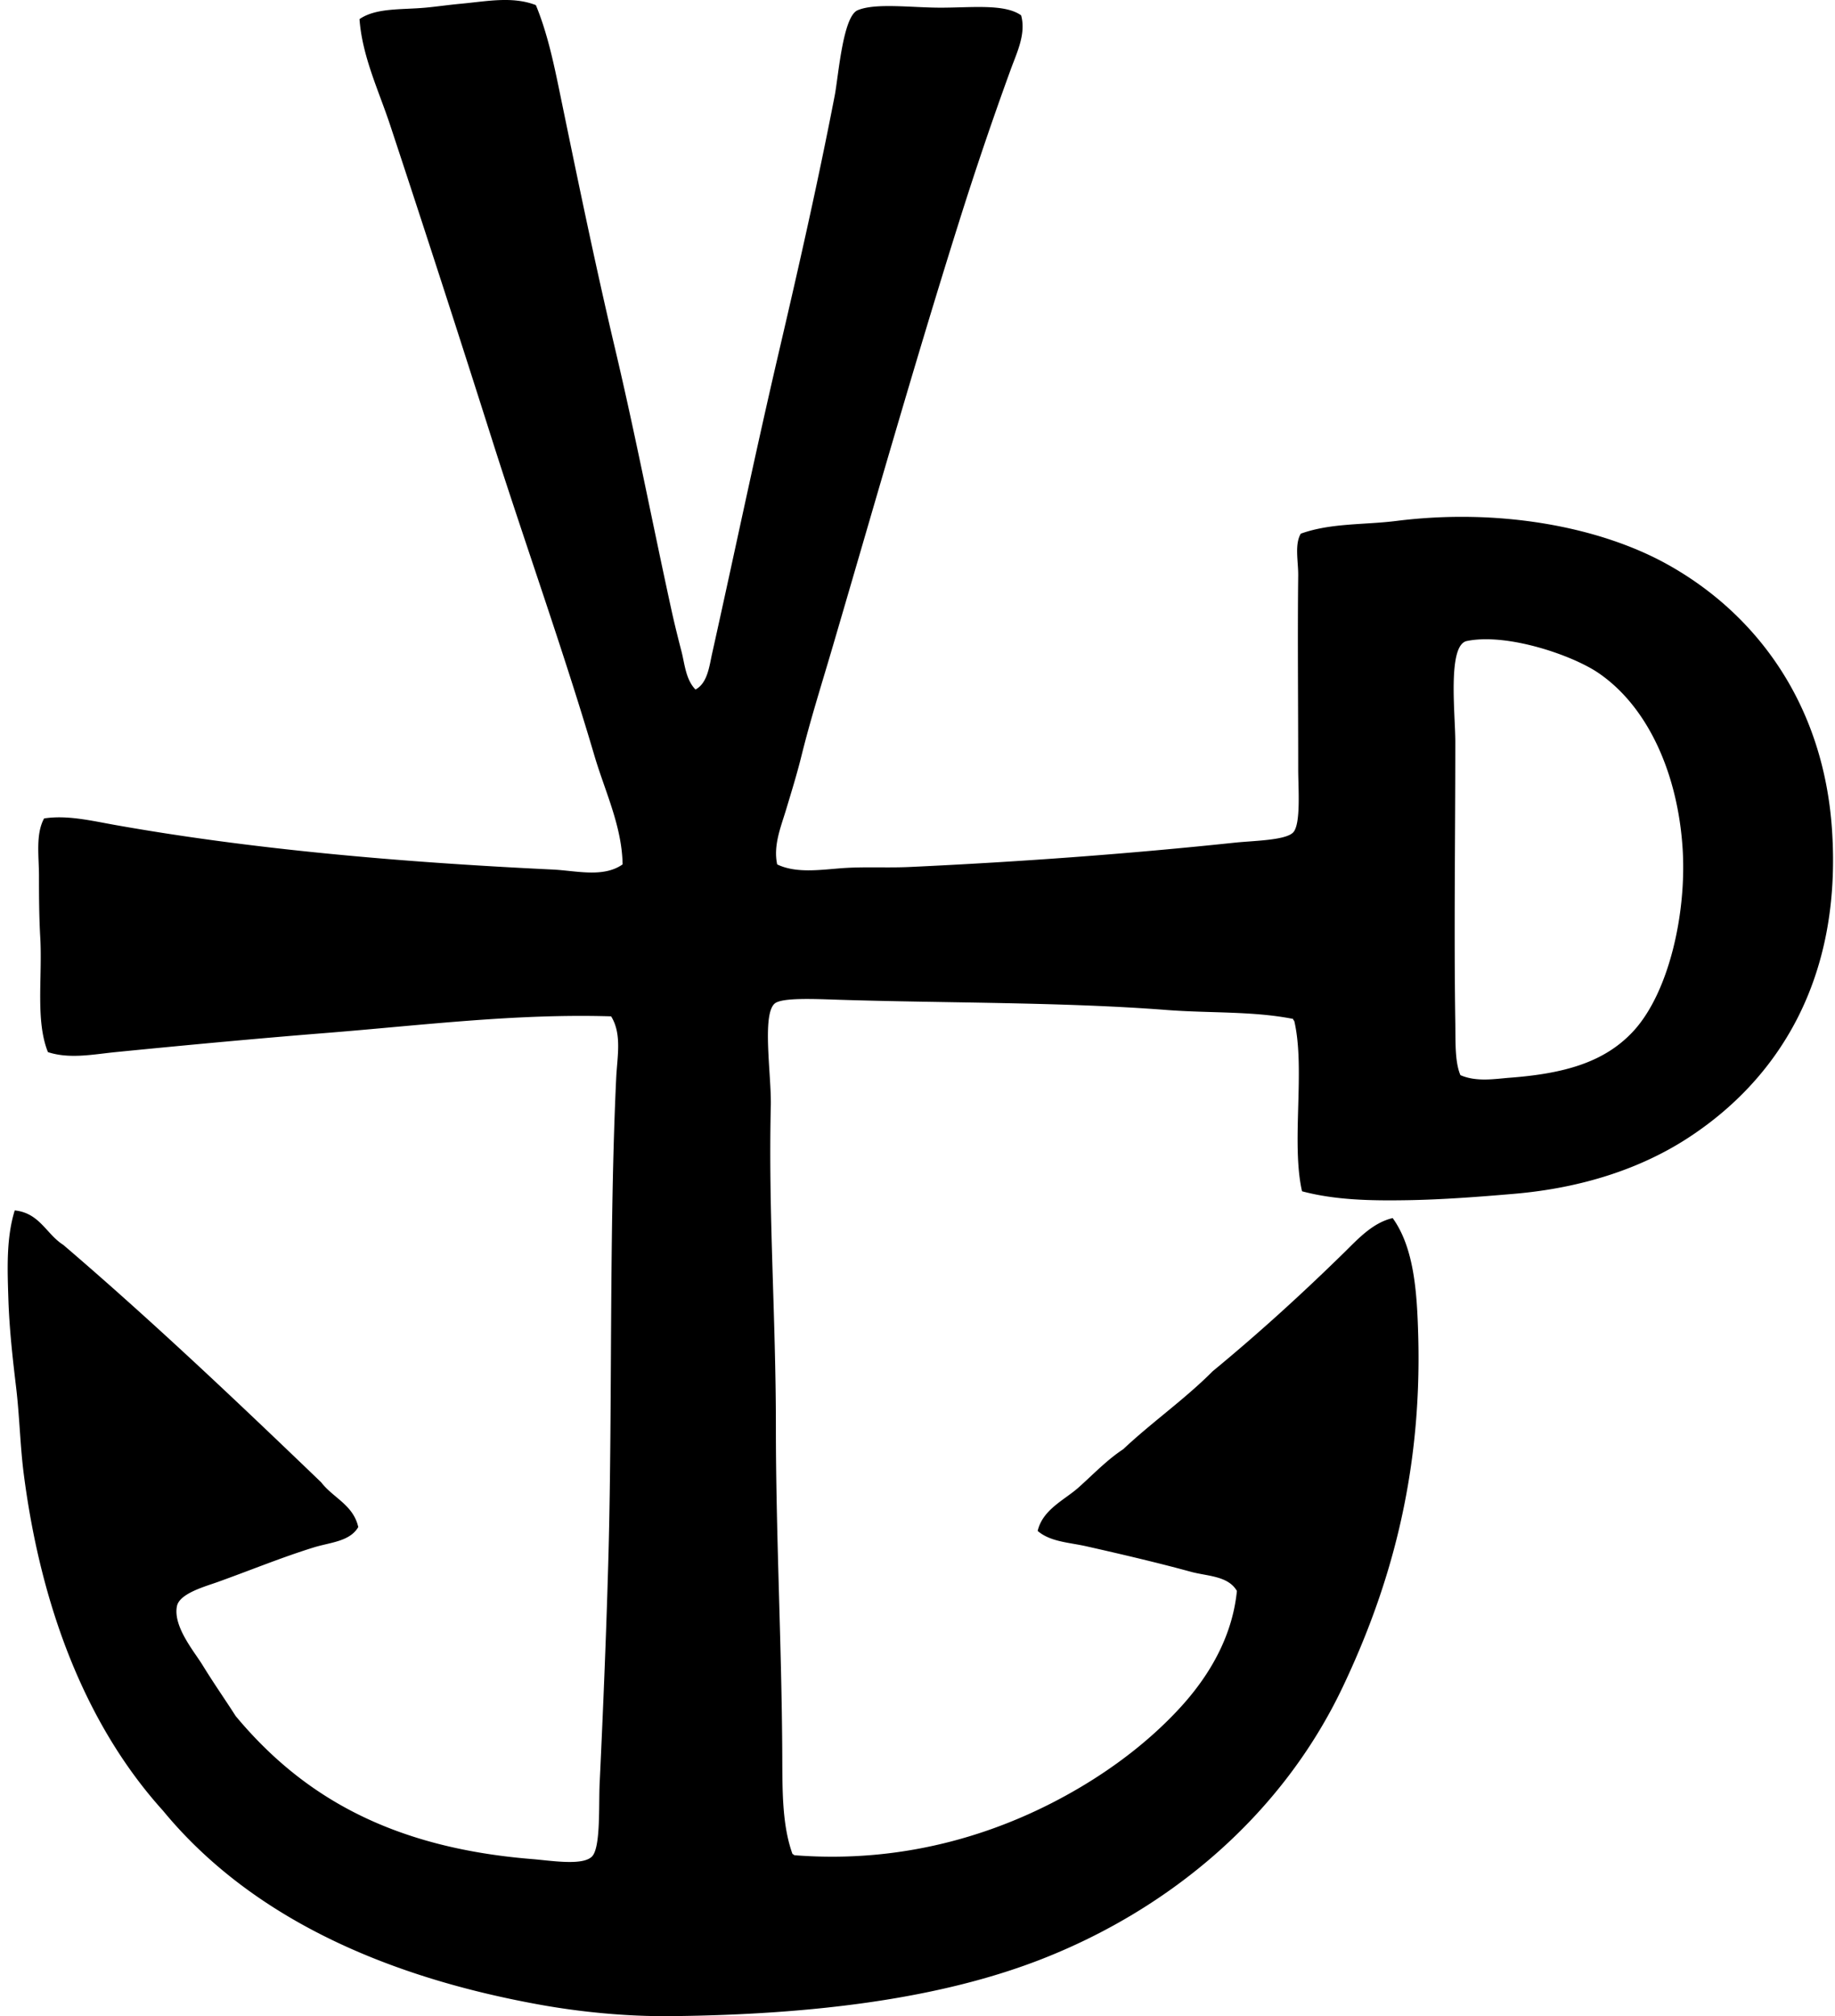<svg xmlns="http://www.w3.org/2000/svg" width="182" height="200" fill="none" viewBox="0 0 182 200">
  <path fill="#000" fill-rule="evenodd" d="M53.15.507c1.073 2.6 1.7 5.432 2.279 8.236 1.776 8.603 3.542 17.242 5.573 25.837 2.008 8.496 3.666 17.101 5.574 25.838.304 1.398.649 2.78 1.011 4.181.326 1.25.418 2.801 1.393 3.8 1.195-.628 1.374-2.329 1.645-3.548 2.212-9.932 4.278-19.862 6.587-29.766 1.898-8.13 3.866-16.757 5.574-25.586.373-1.928.804-7.864 2.278-8.484 1.776-.747 5.35-.253 8.232-.253 3.08 0 6.362-.404 7.981.76.507 1.813-.418 3.697-1.012 5.318a357.322 357.322 0 0 0-5.195 15.327c-4.362 13.866-8.377 28-12.54 42.177-1.037 3.532-2.156 7.063-3.04 10.64-.436 1.765-.993 3.57-1.52 5.318-.519 1.729-1.294 3.574-.886 5.447 1.857.89 4.196.544 6.332.379 2.263-.174 4.544-.019 6.84-.127 10.955-.51 21.705-1.3 32.173-2.407 1.89-.2 5.061-.226 5.826-1.014.788-.814.504-4.446.504-6.206.003-6.299-.071-13.391 0-19.253.019-1.422-.381-3.093.255-4.181 2.983-1.075 6.28-.862 9.499-1.267 10.23-1.285 20.162.589 26.853 4.307 8.873 4.932 15.503 13.893 16.338 26.345.996 14.855-5.368 24.819-14.436 30.655-4.509 2.895-10.251 4.858-17.101 5.444-3.371.289-7.055.576-10.639.633-3.453.056-7.064.003-10.388-.885-1.093-4.775.334-12.069-.759-16.846-.024-.103-.126-.126-.126-.252-3.981-.789-8.275-.557-12.539-.886-10.277-.796-21.776-.675-32.552-1.014-2.168-.068-5.613-.247-6.333.38-1.28 1.115-.31 7.138-.38 10.133-.255 10.65.507 20.966.504 31.919 0 10.702.575 21.465.633 32.425.019 3.44-.042 6.966 1.014 9.88.103.024.127.126.253.126 11.307.875 20.934-2.388 28.245-6.714 3.605-2.131 7.021-4.756 9.88-7.851 2.806-3.04 5.229-6.953 5.699-11.654-.872-1.513-2.943-1.458-4.559-1.9-3.253-.89-6.787-1.721-10.387-2.533-1.692-.381-3.561-.438-4.814-1.521.499-2.131 2.656-3.064 4.052-4.307 1.474-1.314 2.796-2.719 4.433-3.799 2.848-2.683 6.109-4.954 8.865-7.728 4.541-3.745 8.814-7.631 13.047-11.78 1.335-1.306 2.809-2.956 4.814-3.419 2.139 2.969 2.415 7.418 2.533 11.654.391 14.147-2.948 25.286-7.473 34.832-5.949 12.553-16.878 21.905-29.767 26.979-10.006 3.936-22.537 5.549-36.858 5.699-4.396.047-9-.407-13.046-1.14-15.982-2.888-28.944-9.026-37.363-19.253-7.281-8.059-12.017-19.479-13.806-33.44-.357-2.793-.407-5.676-.76-8.614-.336-2.811-.667-5.767-.761-8.739-.092-2.904-.219-5.997.633-8.74 2.483.26 3.13 2.357 4.814 3.419 8.826 7.554 17.232 15.532 25.585 23.559 1.17 1.532 3.177 2.229 3.674 4.433-.846 1.446-2.778 1.511-4.433 2.026-3.19.994-6.054 2.181-9.499 3.421-1.24.447-3.8 1.13-4.055 2.407-.394 2.008 1.714 4.496 2.534 5.826 1.182 1.923 2.223 3.39 3.292 5.066 6.611 7.938 15.403 13.054 29.385 14.187 1.94.158 5.027.683 5.955-.252.875-.883.657-5.045.759-7.221.363-7.652.696-15.795.886-23.05.383-14.613.05-32.039.759-46.991.1-2.073.583-4.325-.505-6.08-9.44-.292-18.869.898-28.245 1.647-6.973.557-13.863 1.204-20.9 1.9-2.178.216-4.559.71-6.714 0-1.253-3.132-.533-7.433-.762-11.399-.113-1.984-.126-4.023-.126-6.08 0-1.968-.347-4.128.507-5.7 2.265-.354 4.685.226 6.966.634 13.404 2.39 28.02 3.697 43.446 4.433 2.363.11 5.032.846 6.966-.508-.06-3.789-1.75-7.25-2.788-10.765-3.095-10.505-6.819-20.864-10.132-31.285A2816.566 2816.566 0 0 0 38.696 12.41c-1.138-3.437-2.77-6.811-3.04-10.514C37.324.754 39.816.983 42.24.757c1.082-.102 2.262-.273 3.42-.381 2.642-.242 5.146-.773 7.49.131Zm96.641 106.397c5.413-.412 9.339-1.545 12.159-4.559 3.573-3.82 5.336-11.737 4.94-18.112-.46-7.407-3.39-14.095-8.359-17.48-2.58-1.757-9.042-3.983-13.046-3.166-1.945.397-1.143 7.237-1.143 10.007 0 9.65-.14 18.78 0 27.863.028 1.8-.061 3.871.507 5.195 1.616.699 3.416.368 4.942.252Z" clip-rule="evenodd"/>
</svg>
